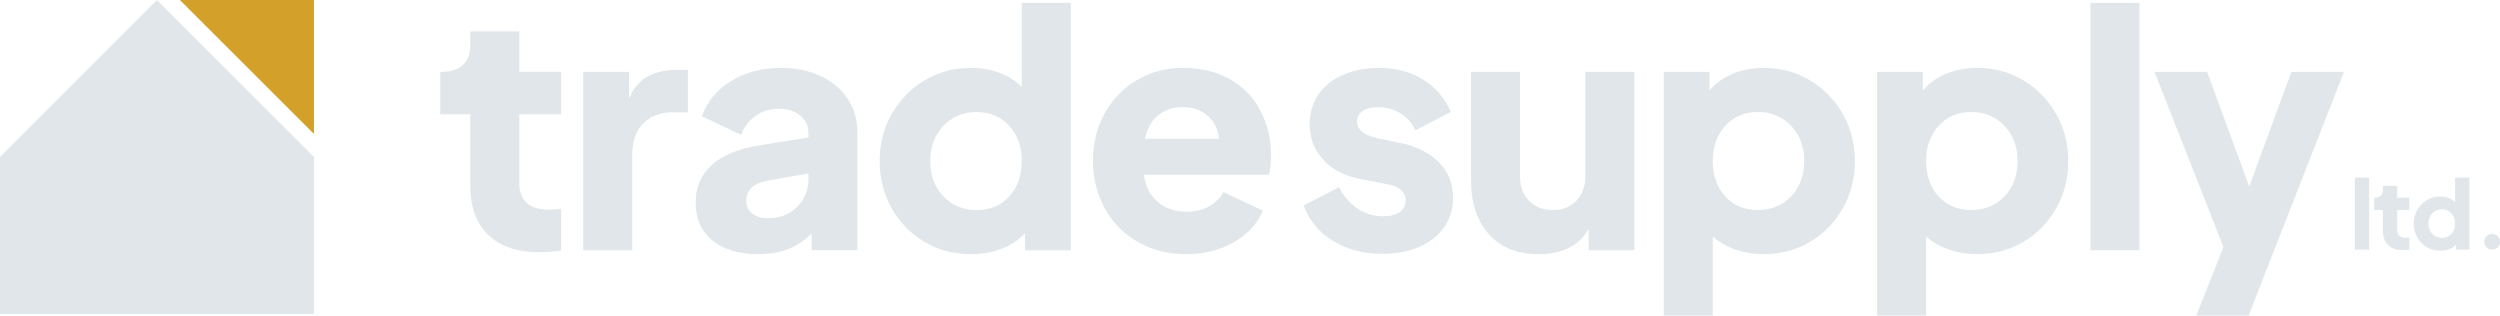<?xml version="1.0" encoding="UTF-8"?>
<svg id="Layer_1" data-name="Layer 1" xmlns="http://www.w3.org/2000/svg" viewBox="0 0 1154.69 145.76">
  <defs>
    <style>
      .cls-1 {
        fill: #e1e6eb;
      }

      .cls-1, .cls-2 {
        stroke-width: 0px;
      }

      .cls-2 {
        fill: #d3a12a;
      }
    </style>
  </defs>
  <path class="cls-1" d="M225.43,108.41c-5.48-5.38-8.22-12.9-8.22-22.56v-33.05h-13.88v-19.62h.75c4.23,0,7.47-1.06,9.73-3.17,2.26-2.11,3.39-5.28,3.39-9.51v-6.04h22.64v18.71h19.32v19.62h-19.32v31.54c0,4.23,1.15,7.37,3.47,9.43,2.31,2.06,5.83,3.09,10.56,3.09,1.41,0,3.17-.15,5.28-.45v19.32c-3.32.5-6.84.75-10.56.75-9.96,0-17.68-2.69-23.16-8.07Z"/>
  <path class="cls-1" d="M269.41,33.18h21.13v12.37c2.01-4.83,4.88-8.25,8.6-10.26,3.72-2.01,8.3-3.02,13.73-3.02h4.83v19.62h-7.09c-5.64,0-10.14,1.71-13.51,5.13-3.37,3.42-5.06,8.15-5.06,14.19v44.37h-22.64V33.18Z"/>
  <path class="cls-1" d="M329.02,111.05c-5.13-4.23-7.7-10.06-7.7-17.51,0-7.04,2.44-12.8,7.32-17.28,4.88-4.48,12.2-7.52,21.96-9.13l22.79-3.62v-2.26c0-3.12-1.26-5.73-3.77-7.85-2.52-2.11-5.84-3.17-9.96-3.17s-7.57,1.08-10.64,3.24c-3.07,2.16-5.31,5.11-6.72,8.83l-18.11-8.6c2.41-6.84,6.92-12.27,13.51-16.3,6.59-4.02,14.26-6.04,23.01-6.04,6.84,0,12.95,1.26,18.34,3.77,5.38,2.52,9.56,6.04,12.52,10.56,2.97,4.53,4.45,9.71,4.45,15.54v54.33h-21.13v-7.7c-3.22,3.22-6.84,5.61-10.87,7.17-4.02,1.56-8.65,2.34-13.88,2.34-8.95,0-16-2.11-21.13-6.34ZM347.5,98.67c1.86,1.41,4.25,2.11,7.17,2.11,5.53,0,10.04-1.74,13.51-5.21,3.47-3.47,5.21-7.77,5.21-12.9v-2.57l-18.71,3.32c-3.32.6-5.81,1.66-7.47,3.17-1.66,1.51-2.49,3.57-2.49,6.19s.93,4.48,2.79,5.88Z"/>
  <path class="cls-1" d="M426.88,111.65c-6.39-3.82-11.42-9-15.09-15.54-3.67-6.54-5.51-13.78-5.51-21.73s1.86-15.19,5.58-21.73c3.72-6.54,8.78-11.72,15.17-15.54,6.39-3.82,13.45-5.74,21.2-5.74,4.83,0,9.28.75,13.36,2.26,4.07,1.51,7.52,3.67,10.34,6.49V1.34h22.64v114.24h-21.13v-7.85c-2.92,3.12-6.54,5.51-10.86,7.17-4.33,1.66-9.05,2.49-14.19,2.49-7.95,0-15.12-1.91-21.5-5.74ZM435.71,90.68c4.02,4.23,9.15,6.34,15.39,6.34s11.14-2.09,15.01-6.26c3.87-4.17,5.81-9.63,5.81-16.37s-1.94-12.07-5.81-16.3c-3.87-4.23-8.88-6.34-15.01-6.34s-11.37,2.14-15.39,6.41c-4.03,4.28-6.04,9.68-6.04,16.22s2.01,12.07,6.04,16.3Z"/>
  <path class="cls-1" d="M525.34,111.65c-6.54-3.82-11.6-9.03-15.17-15.62-3.57-6.59-5.36-13.86-5.36-21.81s1.81-15.34,5.43-21.88c3.62-6.54,8.6-11.67,14.94-15.39,6.34-3.72,13.38-5.58,21.13-5.58,8.45,0,15.74,1.76,21.88,5.28,6.13,3.52,10.81,8.38,14.03,14.56,3.22,6.19,4.83,13.1,4.83,20.75,0,3.72-.35,6.64-1.06,8.75h-57.65c.7,5.23,2.79,9.38,6.26,12.45,3.47,3.07,7.97,4.6,13.51,4.6,3.92,0,7.34-.8,10.26-2.41,2.92-1.61,5.18-3.82,6.79-6.64l18.11,8.6c-2.52,6.04-6.97,10.89-13.36,14.56-6.39,3.67-13.76,5.51-22.11,5.51s-15.95-1.91-22.49-5.74ZM563.07,64.12c-.5-4.43-2.26-7.97-5.28-10.64-3.02-2.66-6.84-4-11.47-4s-8.33,1.26-11.39,3.77c-3.07,2.52-5.11,6.14-6.11,10.86h34.26Z"/>
  <path class="cls-1" d="M615.66,111.28c-6.49-3.97-10.99-9.43-13.51-16.37l16.3-8.45c2.21,4.23,5.08,7.52,8.6,9.88,3.52,2.36,7.44,3.55,11.77,3.55,3.32,0,5.89-.65,7.7-1.96,1.81-1.31,2.72-3.12,2.72-5.43,0-1.81-.71-3.37-2.11-4.68-1.41-1.31-3.52-2.21-6.34-2.72l-14.03-2.72c-6.84-1.61-12.2-4.65-16.07-9.13-3.87-4.47-5.81-9.78-5.81-15.92,0-5.13,1.33-9.66,4-13.58,2.66-3.92,6.44-6.97,11.32-9.13,4.88-2.16,10.49-3.25,16.83-3.25,7.64,0,14.39,1.79,20.22,5.36,5.83,3.57,10.11,8.58,12.83,15.02l-16.45,8.45c-1.31-3.22-3.52-5.81-6.64-7.77-3.12-1.96-6.59-2.94-10.41-2.94-3.12,0-5.53.6-7.24,1.81-1.71,1.21-2.57,2.87-2.57,4.98,0,1.71.73,3.19,2.19,4.45,1.46,1.26,3.8,2.29,7.02,3.09l13.13,2.72c7.04,1.91,12.47,5.01,16.3,9.28,3.82,4.28,5.73,9.43,5.73,15.47,0,5.13-1.36,9.66-4.07,13.58-2.72,3.92-6.54,6.97-11.47,9.13-4.93,2.16-10.67,3.24-17.2,3.24-8.65,0-16.22-1.99-22.71-5.96Z"/>
  <path class="cls-1" d="M687.64,108.11c-5.48-6.19-8.22-14.51-8.22-24.97v-49.95h22.64v48.14c0,4.73,1.38,8.53,4.15,11.39,2.77,2.87,6.41,4.3,10.94,4.3s8.17-1.43,10.94-4.3c2.77-2.87,4.15-6.66,4.15-11.39v-48.14h22.64v82.39h-21.13v-9.96c-2.11,3.92-5.16,6.87-9.13,8.83-3.97,1.96-8.63,2.94-13.96,2.94-9.86,0-17.53-3.09-23.01-9.28Z"/>
  <path class="cls-1" d="M768.45,33.18h21.13v8.6c2.82-3.32,6.39-5.89,10.71-7.7,4.32-1.81,9.15-2.72,14.49-2.72,7.75,0,14.81,1.91,21.2,5.74,6.39,3.82,11.44,9,15.17,15.54,3.72,6.54,5.58,13.78,5.58,21.73s-1.84,15.19-5.51,21.73c-3.67,6.54-8.7,11.72-15.09,15.54-6.39,3.83-13.56,5.74-21.5,5.74-4.63,0-8.98-.71-13.05-2.11-4.07-1.41-7.57-3.42-10.49-6.04v36.52h-22.64V33.18ZM796.89,90.75c3.87,4.18,8.88,6.26,15.01,6.26s11.37-2.11,15.39-6.34c4.02-4.23,6.04-9.66,6.04-16.3s-2.01-11.95-6.04-16.22c-4.03-4.28-9.16-6.41-15.39-6.41s-11.14,2.11-15.01,6.34c-3.87,4.23-5.81,9.66-5.81,16.3s1.94,12.2,5.81,16.37Z"/>
  <path class="cls-1" d="M866.99,33.18h21.13v8.6c2.82-3.32,6.39-5.89,10.71-7.7,4.32-1.81,9.15-2.72,14.49-2.72,7.75,0,14.81,1.91,21.2,5.74,6.39,3.82,11.44,9,15.17,15.54,3.72,6.54,5.58,13.78,5.58,21.73s-1.84,15.19-5.51,21.73c-3.67,6.54-8.7,11.72-15.09,15.54-6.39,3.83-13.56,5.74-21.5,5.74-4.63,0-8.98-.71-13.05-2.11s-7.57-3.42-10.49-6.04v36.52h-22.64V33.18ZM895.43,90.75c3.87,4.18,8.88,6.26,15.01,6.26s11.37-2.11,15.39-6.34c4.02-4.23,6.04-9.66,6.04-16.3s-2.01-11.95-6.04-16.22c-4.03-4.28-9.16-6.41-15.39-6.41s-11.14,2.11-15.01,6.34c-3.87,4.23-5.81,9.66-5.81,16.3s1.94,12.2,5.81,16.37Z"/>
  <path class="cls-1" d="M965.53,1.34h22.64v114.24h-22.64V1.34Z"/>
  <path class="cls-1" d="M1026.95,114.07l-31.84-80.89h24.29l19.47,52.97,19.47-52.97h24.29l-44.06,112.58h-24.15l12.53-31.69Z"/>
  <g>
    <path class="cls-1" d="M1087.66,82.02h6.59v33.25h-6.59v-33.25Z"/>
    <path class="cls-1" d="M1103.01,113.18c-1.6-1.57-2.39-3.76-2.39-6.57v-9.62h-4.04v-5.71h.22c1.23,0,2.17-.31,2.83-.92.66-.61.99-1.54.99-2.77v-1.76h6.59v5.45h5.62v5.71h-5.62v9.18c0,1.23.34,2.15,1.01,2.75.67.6,1.7.9,3.07.9.41,0,.92-.04,1.54-.13v5.62c-.97.15-1.99.22-3.07.22-2.9,0-5.15-.78-6.74-2.35Z"/>
    <path class="cls-1" d="M1120.84,114.13c-1.86-1.11-3.32-2.62-4.39-4.52-1.07-1.9-1.6-4.01-1.6-6.32s.54-4.42,1.63-6.33c1.08-1.9,2.55-3.41,4.42-4.52,1.86-1.11,3.92-1.67,6.17-1.67,1.41,0,2.7.22,3.89.66,1.19.44,2.19,1.07,3.01,1.89v-11.29h6.59v33.25h-6.15v-2.28c-.85.91-1.9,1.6-3.16,2.09-1.26.48-2.64.72-4.13.72-2.31,0-4.4-.56-6.26-1.67ZM1123.41,108.02c1.17,1.23,2.66,1.84,4.48,1.84s3.24-.61,4.37-1.82c1.13-1.21,1.69-2.8,1.69-4.77s-.56-3.51-1.69-4.74c-1.13-1.23-2.58-1.84-4.37-1.84s-3.31.62-4.48,1.87c-1.17,1.24-1.76,2.82-1.76,4.72s.59,3.51,1.76,4.74Z"/>
    <path class="cls-1" d="M1148.49,114.22c-.7-.7-1.05-1.57-1.05-2.59s.35-1.88,1.05-2.57c.7-.69,1.57-1.03,2.59-1.03s1.88.34,2.57,1.03c.69.69,1.03,1.55,1.03,2.57s-.34,1.93-1.01,2.61c-.67.69-1.54,1.03-2.59,1.03s-1.89-.35-2.59-1.05Z"/>
  </g>
  <g>
    <polygon class="cls-1" points="0 72.5 0 145.01 145.01 145.01 145.01 72.51 72.46 .04 0 72.5"/>
    <polygon class="cls-2" points="83.08 0 145.01 61.86 145.01 0 83.08 0"/>
  </g>
</svg>
